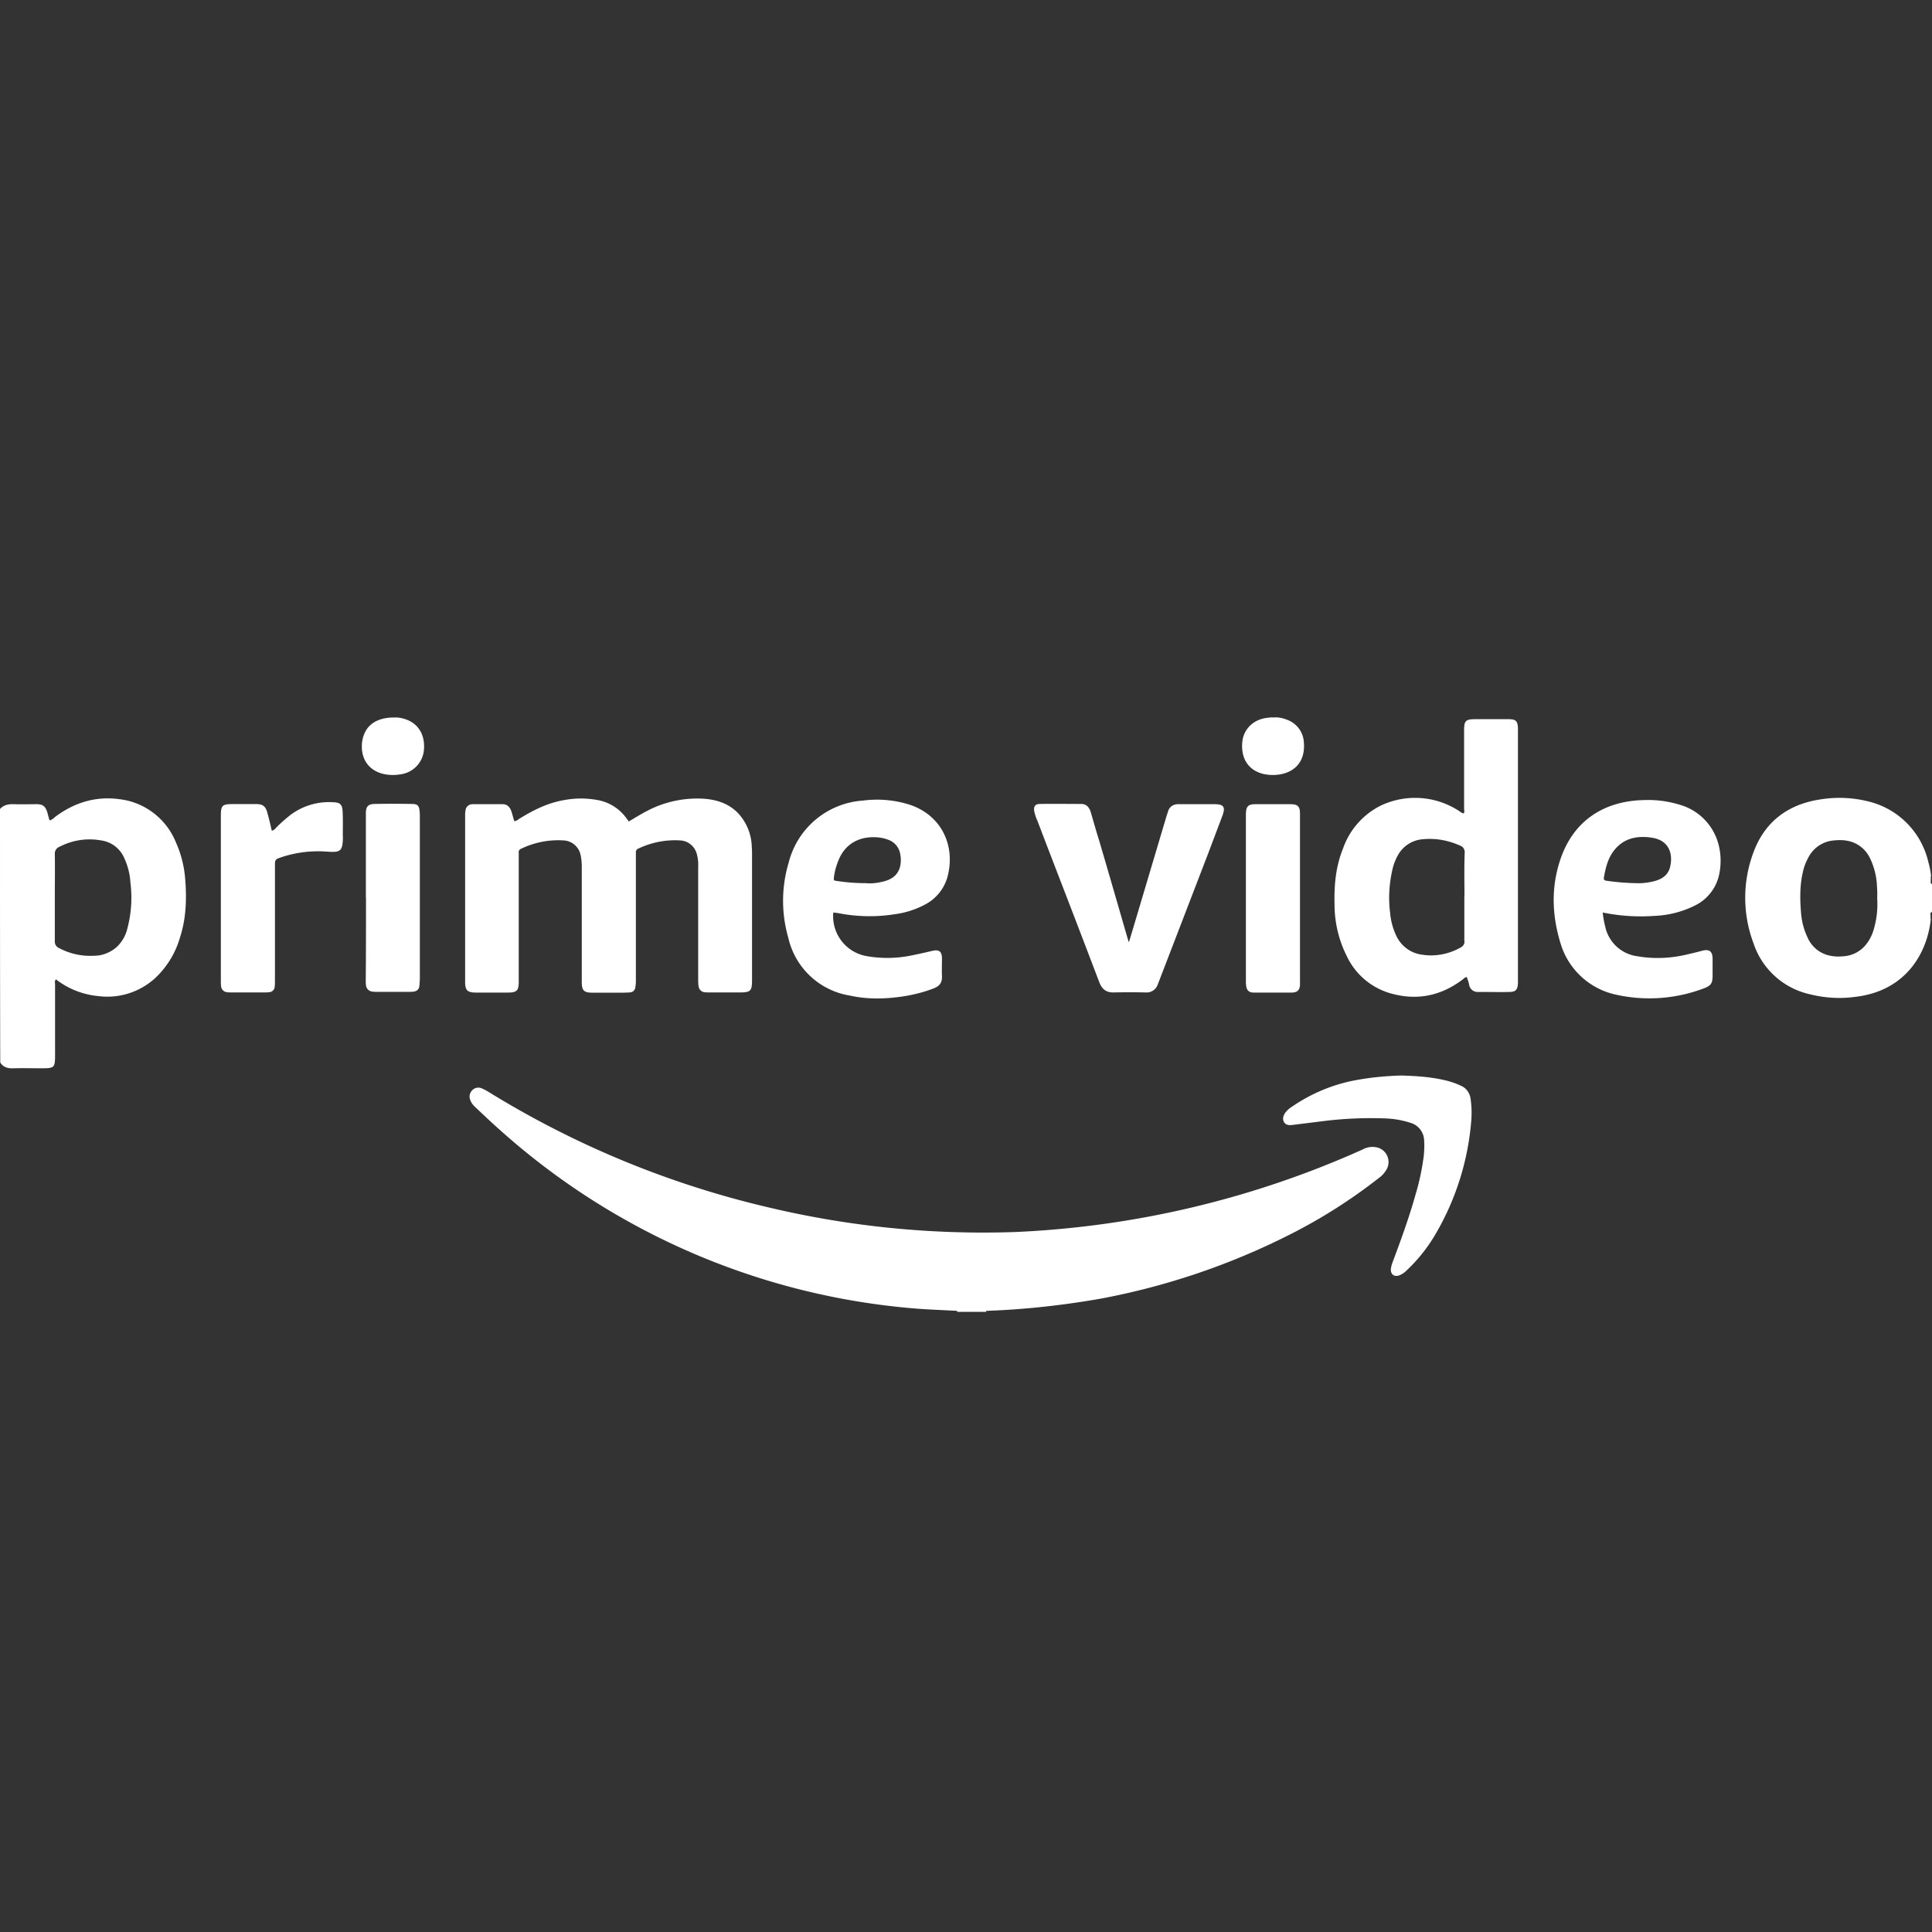 <svg xmlns="http://www.w3.org/2000/svg" fill="none" viewBox="0 0 160 160">
  <rect x="0" y="0" width="160" height="160" fill="#333333" stroke="none"/>
  <path fill="#fff" d="M79.27 108.64v-.08c.08-.1.22-.16.34-.14.58-.02 1.14-.02 1.72 0 .12 0 .26.04.34.14v.08h-2.4Z"/>
  <path fill="#fff" d="M81.67 108.56a48 48 0 0 0-2.4 0c-1.1-.06-2.2-.1-3.3-.18a58.64 58.64 0 0 1-34.6-14.83c-.7-.62-1.37-1.26-2.05-1.9-.15-.14-.3-.34-.37-.54a.74.74 0 0 1 .14-.8.7.7 0 0 1 .8-.18c.17.08.35.16.51.26a77.8 77.8 0 0 0 23.24 9.6 76.8 76.8 0 0 0 20.45 2.04 78.57 78.57 0 0 0 28.77-6.84c.36-.2.8-.26 1.2-.16a1.24 1.24 0 0 1 .8 1.76c-.16.3-.38.56-.66.76a44.47 44.47 0 0 1-7.4 4.7 58.57 58.57 0 0 1-15.65 5.3c-3.14.55-6.3.9-9.48 1.01ZM52.06 68.04c.5-.3 1.02-.62 1.56-.9a8.94 8.94 0 0 1 4.54-1c1.14.06 2.18.38 2.98 1.22a4.25 4.25 0 0 1 1.12 2.78c.02.22.02.44.02.68v10.35c0 .9-.12 1.02-1.02 1.02h-2.44c-.16 0-.32 0-.48-.02a.55.55 0 0 1-.48-.46c-.04-.22-.04-.44-.04-.66V71.8c.02-.38-.02-.74-.12-1.1a1.5 1.5 0 0 0-1.36-1.1 7.06 7.06 0 0 0-3.44.66.33.33 0 0 0-.24.36v10.51c0 .2 0 .38-.04.58 0 .28-.22.48-.5.48-.3.02-.6.02-.92.02h-2.12c-.74 0-.9-.18-.9-.92v-9.45c0-.34-.02-.7-.1-1.04a1.51 1.51 0 0 0-1.4-1.2 7.04 7.04 0 0 0-3.5.68.32.32 0 0 0-.22.38V81.3c0 .74-.16.9-.9.9H39.4c-.7 0-.88-.2-.88-.88V67.46c0-.16.02-.32.06-.48a.58.58 0 0 1 .56-.38h2.5c.35 0 .57.22.7.56.1.28.15.54.25.84.2 0 .32-.14.46-.22 1.1-.68 2.26-1.26 3.56-1.5 1-.2 2-.2 3 0 .94.2 1.78.76 2.32 1.56l.12.14c-.02.02 0 .02.02.06Zm-29.55.76a.6.6 0 0 0 .34-.24c.36-.36.74-.7 1.14-1.02a5.32 5.32 0 0 1 3.64-1.1c.52.02.7.18.74.68.04.68.02 1.38.02 2.06.02.28 0 .54-.04.82-.08.36-.22.5-.58.54-.28.02-.54 0-.82-.02a9.58 9.58 0 0 0-3.9.56c-.28.1-.28.3-.28.52v9.6c0 .17 0 .33-.02.51a.48.48 0 0 1-.48.46c-.14.02-.3.02-.44.02h-2.6c-.14 0-.3 0-.44-.02a.54.54 0 0 1-.48-.5c-.02-.16-.02-.32-.02-.48V67.6c0-.91.1-1.01 1.02-1.01h1.92c.52 0 .76.18.9.68s.26 1 .38 1.54Z"/>
  <path fill="#fff" d="M116.04 89.07c1.32.04 2.61.12 3.9.46.36.1.7.22 1.03.38.46.18.76.62.82 1.1.08.56.1 1.14.06 1.72a22.05 22.05 0 0 1-3.07 9.65 13.33 13.33 0 0 1-2.32 2.86c-.18.18-.4.32-.64.4-.38.1-.62-.1-.64-.48.02-.2.06-.4.14-.6.7-1.88 1.38-3.73 1.92-5.67.32-1.06.54-2.14.68-3.24.03-.4.05-.8.02-1.2a1.56 1.56 0 0 0-1.12-1.46 7.76 7.76 0 0 0-1.92-.36c-1.84-.08-3.68 0-5.5.24l-2.42.3c-.26.02-.5 0-.64-.24s-.08-.48.06-.72a2 2 0 0 1 .6-.56 13.72 13.72 0 0 1 4.9-2.12c1.36-.28 2.74-.42 4.14-.46ZM30.3 74.35v-7.1c.03-.47.2-.65.69-.67 1.04-.02 2.08-.02 3.12 0 .46 0 .6.14.64.6.02.18.02.34.02.52V81c0 .22-.02.44-.04.66-.02.26-.22.44-.48.46-.12.02-.22.02-.34.02h-2.78c-.1 0-.18 0-.28-.02a.58.58 0 0 1-.54-.52c-.02-.16-.02-.32-.02-.48.02-2.22.02-4.5.02-6.78Zm2.33-14.93c.32-.02.64.04.94.14 1.08.36 1.64 1.3 1.54 2.52a2.23 2.23 0 0 1-1.9 2.04c-.44.08-.9.08-1.34 0-1.14-.22-1.98-1.06-1.9-2.5.12-1.42 1.06-2.2 2.66-2.2Zm-17.3 13.3a9.1 9.1 0 0 0-.78-3 5.78 5.78 0 0 0-4-3.42c-2.2-.48-4.17 0-5.97 1.34a1.6 1.6 0 0 1-.42.3c-.04-.02-.08-.04-.08-.06l-.16-.6c-.16-.5-.36-.68-.9-.68-.6 0-1.22.02-1.82 0-.46-.02-.88.04-1.2.4 0 7 0 14 .02 20.99.26.42.66.5 1.12.48.72-.02 1.44 0 2.16 0 1.26 0 1.26 0 1.26-1.24v-5.7c0-.14-.06-.3.08-.42 1 .78 2.22 1.26 3.48 1.38a5.87 5.87 0 0 0 4.7-1.46 7.4 7.4 0 0 0 2.07-3.34c.54-1.64.58-3.3.44-4.97Zm-4.77 4.13a3.08 3.08 0 0 1-.92 1.6c-.52.44-1.16.7-1.84.7a5.49 5.49 0 0 1-2.92-.64.57.57 0 0 1-.34-.56v-3.62c0-1.2.02-2.4 0-3.6a.6.6 0 0 1 .4-.61 5.4 5.4 0 0 1 3.44-.52c.84.12 1.56.66 1.9 1.44.3.64.48 1.34.52 2.04a10 10 0 0 1-.24 3.77Zm59.01-1.2c1.5.28 3.04.3 4.54.06a7.32 7.32 0 0 0 2.5-.8 3.72 3.72 0 0 0 1.84-2.23c.7-2.52-.38-5.06-3-6a8.95 8.95 0 0 0-3.98-.38 6.82 6.82 0 0 0-6.15 5.12 11.04 11.04 0 0 0-.04 6.23 6.25 6.25 0 0 0 5.11 4.8c1.52.34 3.06.28 4.58.04.8-.14 1.6-.34 2.36-.64.46-.18.7-.46.68-.98-.02-.48 0-.98 0-1.48 0-.6-.24-.78-.82-.64s-1.14.26-1.72.38a9.9 9.9 0 0 1-3.76.04 3.35 3.35 0 0 1-2.7-3.6c.18.02.38.04.56.08Zm-.5-3.05c.06-.48.2-.94.38-1.38.6-1.46 1.86-1.96 3.14-1.88.36.02.72.1 1.06.24.52.22.86.7.92 1.26.06.34.04.7-.06 1.04-.24.72-.82 1.02-1.52 1.16-.42.1-.86.14-1.3.1-.78 0-1.58-.06-2.36-.18-.3-.04-.3-.04-.26-.36ZM93.5 78l.36-1.19 2.76-9.27.12-.36c.1-.36.44-.58.8-.58h3.04c.76 0 .92.22.66.94l-1.2 3.18-4.02 10.45-.14.36a.97.97 0 0 1-1 .66c-.88-.02-1.76-.02-2.63 0-.62.02-.98-.26-1.2-.82l-1.52-3.98c-1.2-3.14-2.42-6.27-3.62-9.43-.12-.24-.2-.52-.26-.78-.06-.4.08-.6.48-.6 1.14-.02 2.28 0 3.4 0 .48 0 .7.32.82.74.22.76.44 1.54.68 2.3.82 2.78 1.62 5.57 2.43 8.35-.02.02 0 .02.04.02Zm14.16 3.6c-.04.4-.22.57-.62.6h-3.22c-.4 0-.58-.2-.62-.59-.02-.12-.02-.26-.02-.38V67.4c.02-.62.18-.8.8-.8h2.88c.62 0 .8.18.8.8v14.2Zm-2.22-22.18c.4-.04.8.04 1.18.2a2.1 2.1 0 0 1 1.36 1.86c.16 1.82-1.06 2.74-2.68 2.7-.22 0-.44-.04-.66-.08-1.24-.3-1.88-1.26-1.76-2.64.1-1.1.96-1.92 2.14-2.02.14-.02.28-.04.42-.02Zm54.54 13.74v.08c-.08-.08-.12-.2-.08-.3v-.16s0-.02.02-.02h-.02v-.2h.04l-.02-.04a6.93 6.93 0 0 0-.22-1.12 6.72 6.72 0 0 0-5.1-5.06 9.82 9.82 0 0 0-3.82-.14c-2.7.4-4.63 1.84-5.57 4.4a10.7 10.7 0 0 0 .02 7.55 6.37 6.37 0 0 0 4.7 4.2c1.21.3 2.5.38 3.75.2 4.2-.5 5.94-3.68 6.22-6.44h-.02v-.28c-.02-.12-.04-.22.08-.3v.04l.04-.08v-2.3c0-.01-.02-.01-.02-.03Zm-4.8 3.8c-.12.41-.3.8-.56 1.15a2.59 2.59 0 0 1-1.9 1.08c-.38.04-.76.04-1.14-.04a2.57 2.57 0 0 1-1.88-1.5c-.3-.62-.48-1.3-.54-1.98-.1-1.18-.12-2.35.16-3.51.1-.46.3-.92.54-1.32a2.6 2.6 0 0 1 2.04-1.24c.38-.04.76-.04 1.14.04.8.16 1.46.68 1.82 1.42.34.7.54 1.48.58 2.26.02.36.04.71.02 1.07a7.3 7.3 0 0 1-.28 2.56Zm-30.25-17.4h-2.78c-.76 0-.9.14-.9.9v6.48c0 .14.06.28-.03.42-.19-.02-.28-.14-.42-.22a6.65 6.65 0 0 0-6.46-.42 6.29 6.29 0 0 0-3.12 3.56c-.6 1.48-.74 3.03-.7 4.61 0 1.48.34 2.94 1 4.26a5.75 5.75 0 0 0 3.46 3.06c2.18.68 4.22.34 6.08-1.04.13-.08.22-.22.4-.26.1.22.18.46.22.7a.7.7 0 0 0 .7.54h.47c.72 0 1.42.02 2.12 0 .56 0 .72-.18.74-.76V60.32c-.02-.62-.18-.76-.78-.76Zm-3.66 14.71v3.64c.05.24-.1.46-.31.56-.96.54-2.06.76-3.14.6a2.74 2.74 0 0 1-2.14-1.48 5.54 5.54 0 0 1-.56-2.02c-.16-1.26-.06-2.53.24-3.75.1-.34.22-.66.4-.98a2.58 2.58 0 0 1 2.1-1.34c1.06-.1 2.11.1 3.08.54.23.08.38.32.36.58-.05 1.24-.02 2.44-.02 3.65ZM137 75.85a8.2 8.2 0 0 0 3.37-.86 3.71 3.71 0 0 0 2.02-2.65c.14-.72.14-1.48-.02-2.2a4.63 4.63 0 0 0-3.28-3.5 8.85 8.85 0 0 0-2.98-.38c-3.36.08-5.92 1.78-6.96 5.14-.7 2.22-.6 4.47.08 6.7a6.14 6.14 0 0 0 4.58 4.27 12.71 12.71 0 0 0 7.3-.52c.58-.22.72-.42.72-1.04v-1.44c-.02-.58-.26-.78-.84-.64-.44.12-.86.22-1.3.32-1.34.32-2.74.38-4.1.14a3.13 3.13 0 0 1-2.64-2.4c-.1-.4-.18-.8-.22-1.22a15.77 15.77 0 0 0 4.28.28Zm-4.17-3.2c.14-.77.32-1.53.8-2.17.74-.98 1.76-1.26 2.92-1.14.1 0 .18.04.28.04 1.4.22 1.74 1.34 1.48 2.42-.2.8-.86 1.1-1.6 1.24-.4.08-.82.12-1.24.1a19.4 19.4 0 0 1-2.42-.2c-.18-.02-.26-.1-.22-.28Z"/>
</svg>